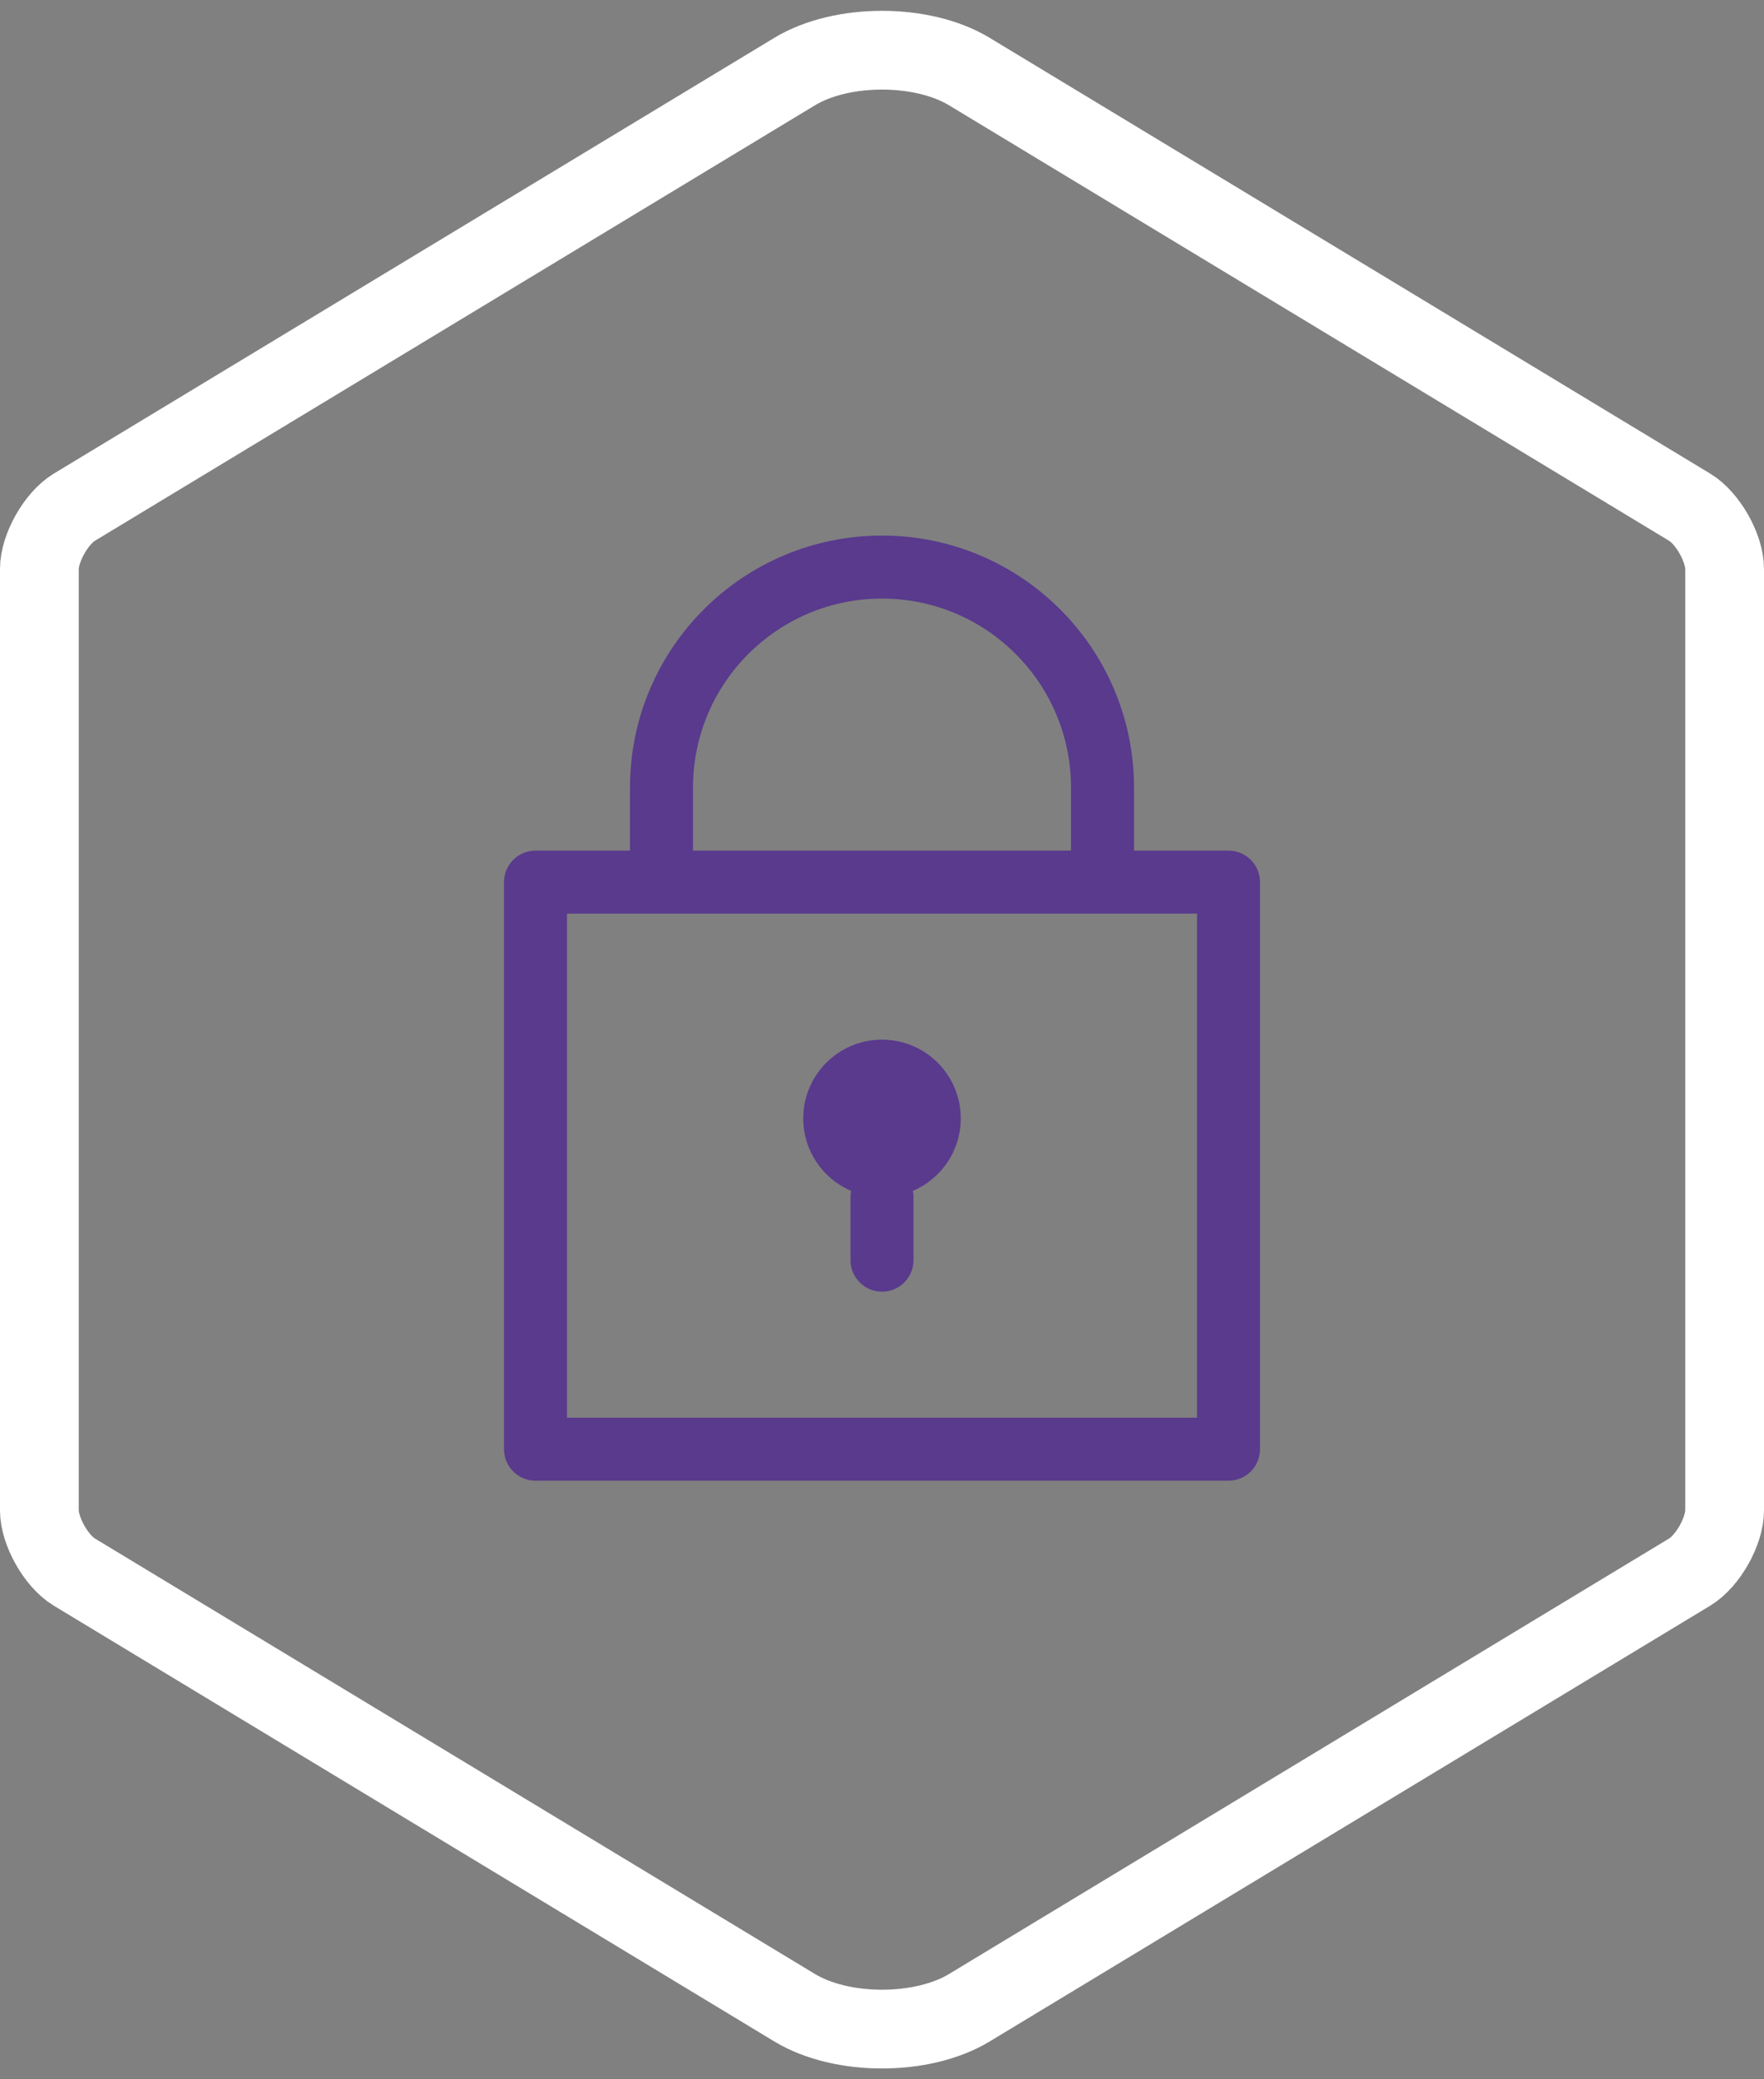<?xml version="1.0" encoding="UTF-8"?>
<svg width="56px" height="66px" viewBox="0 0 56 66" version="1.1" xmlns="http://www.w3.org/2000/svg" xmlns:xlink="http://www.w3.org/1999/xlink">
    <rect x="0" y="0" width="56" height="66" fill="#808080" stroke="none"/>
    <!-- Generator: Sketch 47.1 (45422) - http://www.bohemiancoding.com/sketch -->
    <title>icn_privacy</title>
    <desc>Created with Sketch.</desc>
    <defs></defs>
    <g id="Page-1" stroke="none" stroke-width="1" fill="none" fill-rule="evenodd">
        <g id="Artboard-Copy-14" transform="translate(-228, -1458)">
            <g id="Group-5" transform="translate(128, 1457)">
                <g id="Group-6" transform="translate(0, 1)">
                    <g id="icn_privacy" transform="translate(100, 0)">
                        <path d="M25.228,2.271 L2.356,16.102 C1.785,16.448 1.25,17.395 1.25,18.059 L1.25,47.941 C1.25,48.606 1.785,49.552 2.356,49.898 L25.228,63.729 C26.722,64.633 29.28,64.632 30.772,63.729 L53.644,49.898 C54.215,49.552 54.75,48.605 54.75,47.941 L54.75,18.059 C54.75,17.394 54.215,16.448 53.644,16.102 L30.772,2.271 C29.278,1.367 26.72,1.368 25.228,2.271 Z" id="Polygon" stroke="#FFFFFF" stroke-width="2.5"></path>
                        <path d="M20,27 L20,25 C20,20.582 23.582,17 28,17 C32.418,17 36,20.582 36,25 L36,27 L39,27 C39.552,27 40,27.448 40,28 L40,46 C40,46.552 39.552,47 39,47 L17,47 C16.448,47 16,46.552 16,46 L16,28 C16,27.448 16.448,27 17,27 L20,27 Z M27.02,37.801 C26.126,37.419 25.5,36.533 25.5,35.5 C25.5,34.119 26.619,33 28,33 C29.381,33 30.5,34.119 30.5,35.5 C30.5,36.533 29.874,37.419 28.98,37.801 C28.993,37.865 29,37.932 29,38 L29,40 C29,40.552 28.552,41 28,41 C27.448,41 27,40.552 27,40 L27,38 C27,37.932 27.007,37.865 27.02,37.801 Z M18,45 L38,45 L38,29 L18,29 L18,45 Z M22,27 L34,27 L34,25 C34,21.686 31.314,19 28,19 C24.686,19 22,21.686 22,25 L22,27 Z" id="Combined-Shape" fill="#593a8d" fill-rule="nonzero"></path>
                    </g>
                </g>
            </g>
        </g>
    </g>
</svg>